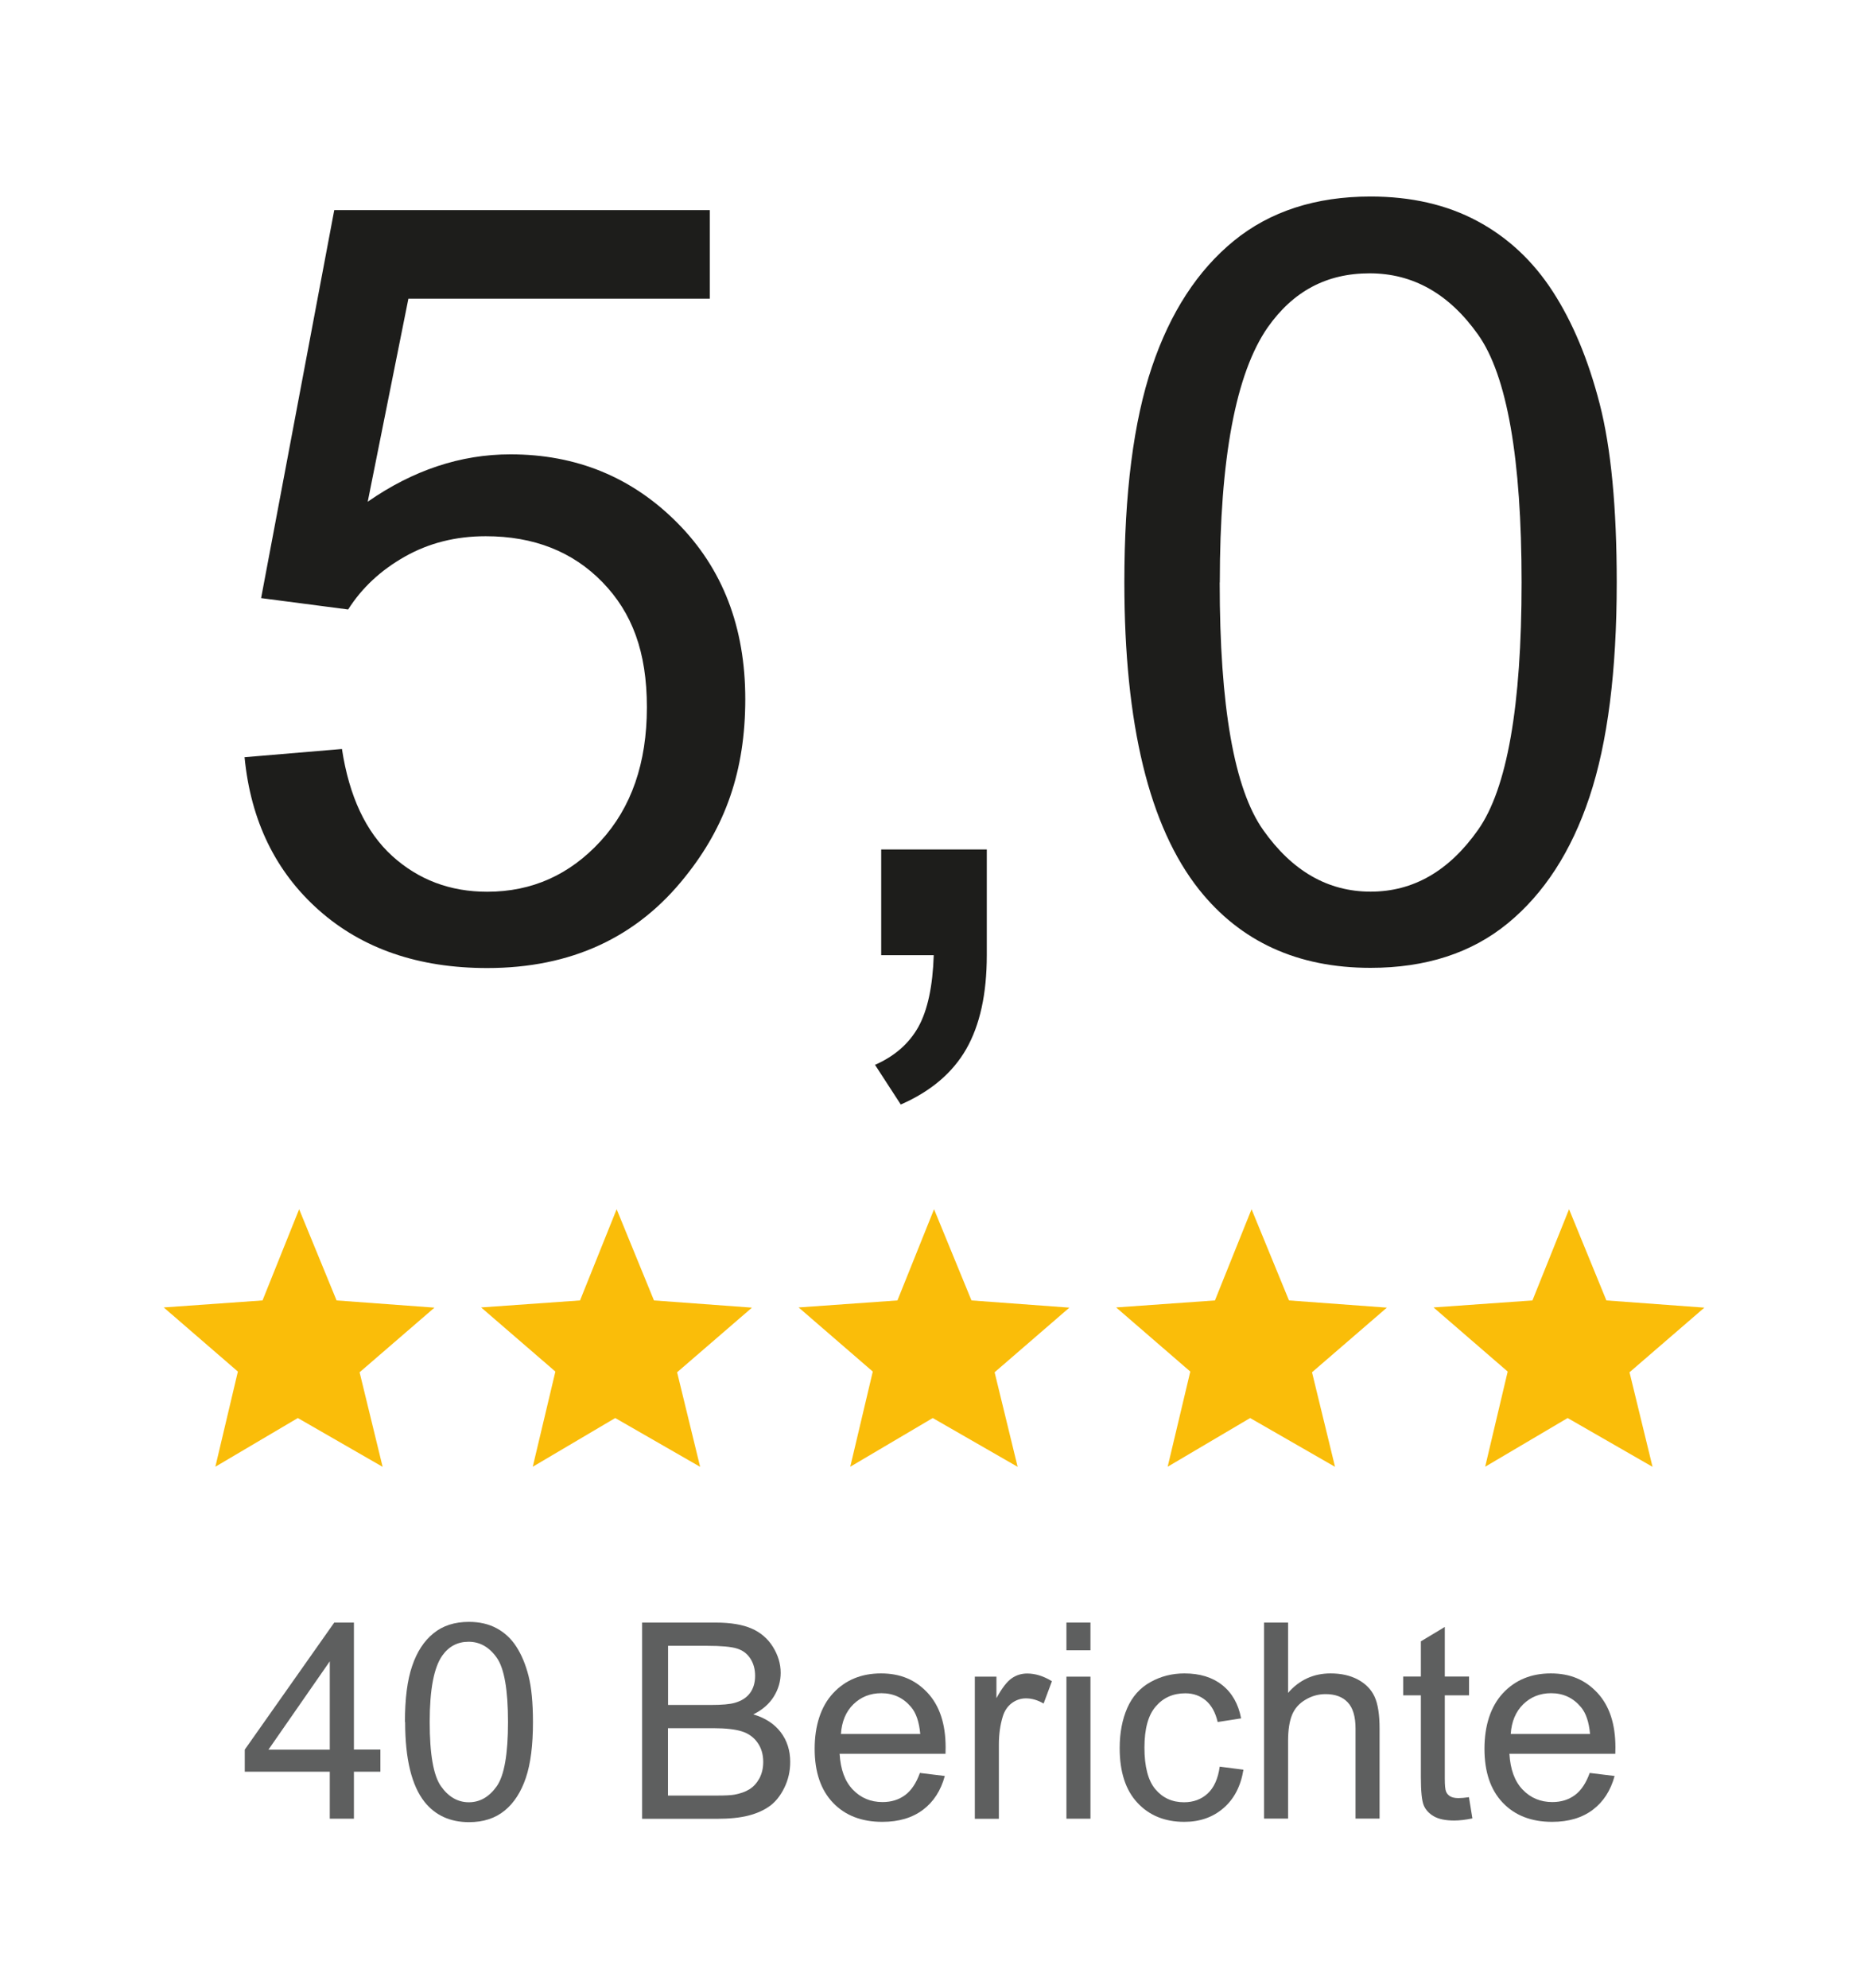 <?xml version="1.0" encoding="UTF-8"?>
<svg id="_Слой_1" data-name="Слой_1" xmlns="http://www.w3.org/2000/svg" version="1.1" viewBox="0 0 184.15 195.92">
  <!-- Generator: Adobe Illustrator 29.8.2, SVG Export Plug-In . SVG Version: 2.1.1 Build 3)  -->
  <defs>
    <style>
      .st0 {
        fill: #5e5f5f;
      }

      .st1 {
        fill: #fabd09;
      }

      .st2 {
        fill: #1d1d1b;
      }
    </style>
  </defs>
  <g>
    <polygon class="st1" points="42.83 128.88 35.45 135.25 37.72 144.57 29.36 139.76 21.23 144.56 23.45 135.18 16.14 128.86 25.88 128.17 29.49 119.18 33.18 128.17 42.83 128.88"/>
    <polygon class="st1" points="74.13 128.88 66.75 135.25 69.02 144.57 60.65 139.76 52.52 144.56 54.75 135.18 47.43 128.86 57.18 128.17 60.79 119.18 64.47 128.17 74.13 128.88"/>
    <polygon class="st1" points="105.42 128.88 98.05 135.25 100.32 144.57 91.95 139.76 83.82 144.56 86.04 135.18 78.73 128.86 88.47 128.17 92.08 119.18 95.77 128.17 105.42 128.88"/>
    <polygon class="st1" points="136.72 128.88 129.34 135.25 131.61 144.57 123.24 139.76 115.11 144.56 117.34 135.18 110.03 128.86 119.77 128.17 123.38 119.18 127.07 128.17 136.72 128.88"/>
    <polygon class="st1" points="168.02 128.88 160.64 135.25 162.91 144.57 154.54 139.76 146.41 144.56 148.63 135.18 141.32 128.86 151.07 128.17 154.68 119.18 158.36 128.17 168.02 128.88"/>
  </g>
  <g>
    <path class="st0" d="M32.51,179.25v-4.63h-8.38v-2.18l8.82-12.52h1.94v12.52h2.61v2.18h-2.61v4.63h-2.37ZM32.51,172.45v-8.71l-6.05,8.71h6.05Z"/>
    <path class="st0" d="M39.92,169.72c0-2.29.23-4.12.71-5.52.47-1.39,1.17-2.47,2.1-3.22.93-.76,2.09-1.13,3.5-1.13,1.04,0,1.95.21,2.73.63.78.42,1.43,1.02,1.94,1.81.51.79.91,1.74,1.2,2.87.29,1.13.44,2.65.44,4.57,0,2.27-.23,4.1-.7,5.49-.47,1.39-1.16,2.47-2.09,3.23-.93.76-2.1,1.14-3.51,1.14-1.86,0-3.33-.67-4.39-2-1.27-1.61-1.91-4.23-1.91-7.86ZM42.36,169.72c0,3.17.37,5.28,1.11,6.33.74,1.05,1.66,1.58,2.75,1.58s2.01-.53,2.75-1.58c.74-1.05,1.11-3.16,1.11-6.33s-.37-5.3-1.11-6.34c-.74-1.05-1.67-1.57-2.77-1.57s-1.96.46-2.61,1.38c-.82,1.18-1.23,3.35-1.23,6.53Z"/>
    <path class="st0" d="M63.3,179.25v-19.33h7.25c1.48,0,2.66.2,3.55.59.89.39,1.59.99,2.1,1.81.5.81.76,1.66.76,2.55,0,.83-.22,1.6-.67,2.33s-1.12,1.32-2.03,1.77c1.17.34,2.07.93,2.7,1.75.63.83.94,1.8.94,2.93,0,.91-.19,1.75-.57,2.53-.38.78-.85,1.38-1.42,1.8s-1.27.74-2.12.96c-.85.22-1.89.32-3.12.32h-7.37ZM65.85,168.04h4.18c1.13,0,1.95-.07,2.44-.22.65-.19,1.14-.51,1.47-.96.33-.45.5-1.01.5-1.69,0-.64-.15-1.21-.46-1.69-.31-.49-.75-.82-1.32-1-.57-.18-1.55-.27-2.94-.27h-3.86v5.84ZM65.85,176.97h4.81c.83,0,1.41-.03,1.74-.09.59-.11,1.08-.28,1.48-.53s.72-.6.98-1.07c.25-.47.38-1.01.38-1.63,0-.72-.18-1.35-.55-1.88-.37-.53-.88-.91-1.54-1.12-.65-.21-1.6-.32-2.83-.32h-4.47v6.64Z"/>
    <path class="st0" d="M90.69,174.74l2.45.3c-.39,1.43-1.1,2.54-2.15,3.33-1.05.79-2.38,1.19-4.01,1.19-2.05,0-3.67-.63-4.87-1.89-1.2-1.26-1.8-3.03-1.8-5.31s.61-4.18,1.82-5.48,2.79-1.95,4.72-1.95,3.4.64,4.59,1.91c1.19,1.28,1.78,3.07,1.78,5.38,0,.14,0,.35-.01.63h-10.44c.09,1.54.52,2.72,1.3,3.53.78.82,1.76,1.23,2.93,1.23.87,0,1.61-.23,2.23-.69s1.1-1.19,1.46-2.19ZM82.9,170.9h7.82c-.11-1.18-.4-2.06-.9-2.65-.76-.91-1.74-1.37-2.94-1.37-1.09,0-2.01.37-2.75,1.09s-1.15,1.71-1.23,2.93Z"/>
    <path class="st0" d="M96.1,179.25v-14h2.13v2.12c.54-.99,1.05-1.65,1.51-1.96.46-.32.97-.47,1.52-.47.8,0,1.61.25,2.44.76l-.82,2.2c-.58-.34-1.16-.51-1.74-.51-.52,0-.98.16-1.4.47-.41.31-.71.75-.88,1.3-.26.84-.39,1.77-.39,2.77v7.33h-2.37Z"/>
    <path class="st0" d="M105.13,162.65v-2.73h2.37v2.73h-2.37ZM105.13,179.25v-14h2.37v14h-2.37Z"/>
    <path class="st0" d="M120.25,174.12l2.33.3c-.26,1.61-.91,2.87-1.96,3.78-1.05.91-2.34,1.36-3.87,1.36-1.92,0-3.46-.63-4.62-1.88-1.17-1.25-1.75-3.05-1.75-5.38,0-1.51.25-2.83.75-3.97.5-1.13,1.26-1.98,2.29-2.55,1.02-.57,2.14-.85,3.34-.85,1.52,0,2.76.38,3.73,1.15.97.77,1.59,1.86,1.86,3.28l-2.31.36c-.22-.94-.61-1.65-1.17-2.12-.56-.47-1.23-.71-2.02-.71-1.2,0-2.17.43-2.91,1.29-.75.86-1.12,2.21-1.12,4.07s.36,3.25,1.08,4.1c.72.85,1.66,1.28,2.82,1.28.93,0,1.71-.29,2.33-.86.62-.57,1.02-1.45,1.19-2.64Z"/>
    <path class="st0" d="M124.61,179.25v-19.33h2.37v6.93c1.11-1.28,2.51-1.92,4.19-1.92,1.04,0,1.94.2,2.7.61.76.41,1.31.97,1.64,1.69.33.72.49,1.77.49,3.14v8.87h-2.37v-8.87c0-1.19-.26-2.05-.77-2.59-.51-.54-1.24-.81-2.18-.81-.7,0-1.36.18-1.98.55-.62.36-1.06.86-1.32,1.48-.26.62-.4,1.49-.4,2.58v7.66h-2.37Z"/>
    <path class="st0" d="M144.81,177.12l.34,2.1c-.67.14-1.27.21-1.79.21-.86,0-1.53-.14-2-.41-.47-.27-.81-.63-1-1.07-.19-.44-.29-1.38-.29-2.8v-8.06h-1.74v-1.85h1.74v-3.47l2.36-1.42v4.89h2.39v1.85h-2.39v8.19c0,.68.04,1.11.13,1.31.08.19.22.35.41.46.19.11.46.17.81.17.26,0,.61-.03,1.04-.09Z"/>
    <path class="st0" d="M156.72,174.74l2.45.3c-.39,1.43-1.1,2.54-2.15,3.33-1.05.79-2.38,1.19-4.01,1.19-2.05,0-3.67-.63-4.87-1.89-1.2-1.26-1.8-3.03-1.8-5.31s.61-4.18,1.82-5.48,2.79-1.95,4.72-1.95,3.4.64,4.59,1.91c1.19,1.28,1.78,3.07,1.78,5.38,0,.14,0,.35-.01.63h-10.44c.09,1.54.52,2.72,1.3,3.53.78.82,1.76,1.23,2.93,1.23.87,0,1.61-.23,2.23-.69s1.1-1.19,1.46-2.19ZM148.93,170.9h7.82c-.11-1.18-.4-2.06-.9-2.65-.76-.91-1.74-1.37-2.94-1.37-1.09,0-2.01.37-2.75,1.09-.74.73-1.15,1.71-1.23,2.93Z"/>
  </g>
  <g>
    <path class="st2" d="M24.11,74.63l9.6-.81c.71,4.67,2.36,8.18,4.95,10.54,2.59,2.35,5.71,3.53,9.37,3.53,4.4,0,8.12-1.66,11.17-4.98,3.05-3.32,4.57-7.72,4.57-13.2s-1.46-9.33-4.39-12.34c-2.93-3.01-6.76-4.52-11.5-4.52-2.95,0-5.6.67-7.97,2.01-2.37,1.34-4.23,3.07-5.59,5.21l-8.58-1.12,7.21-38.24h37.02v8.73h-29.71l-4.01,20.01c4.47-3.11,9.16-4.67,14.07-4.67,6.5,0,11.98,2.25,16.45,6.75,4.47,4.5,6.7,10.29,6.7,17.37s-1.96,12.56-5.89,17.47c-4.77,6.03-11.29,9.04-19.55,9.04-6.77,0-12.3-1.9-16.58-5.69-4.28-3.79-6.73-8.82-7.34-15.08Z"/>
    <path class="st2" d="M86.87,94.13v-10.41h10.41v10.41c0,3.83-.68,6.91-2.03,9.27-1.35,2.35-3.5,4.17-6.45,5.46l-2.54-3.91c1.93-.85,3.35-2.09,4.27-3.73.91-1.64,1.42-4,1.52-7.08h-5.18Z"/>
    <path class="st2" d="M110.84,57.41c0-8.8.91-15.89,2.72-21.25,1.81-5.37,4.5-9.5,8.07-12.42,3.57-2.91,8.07-4.37,13.48-4.37,3.99,0,7.5.8,10.51,2.41,3.01,1.61,5.5,3.93,7.46,6.96,1.96,3.03,3.5,6.72,4.62,11.07,1.12,4.35,1.68,10.22,1.68,17.6,0,8.73-.9,15.79-2.69,21.15-1.79,5.37-4.48,9.51-8.05,12.44-3.57,2.93-8.08,4.39-13.53,4.39-7.18,0-12.81-2.57-16.91-7.72-4.91-6.2-7.36-16.28-7.36-30.27ZM120.24,57.41c0,12.22,1.43,20.36,4.29,24.4,2.86,4.05,6.39,6.07,10.59,6.07s7.73-2.03,10.59-6.09c2.86-4.06,4.29-12.19,4.29-24.38s-1.43-20.4-4.29-24.43c-2.86-4.03-6.42-6.04-10.69-6.04s-7.55,1.78-10.05,5.33c-3.15,4.54-4.72,12.92-4.72,25.14Z"/>
  </g>
</svg>